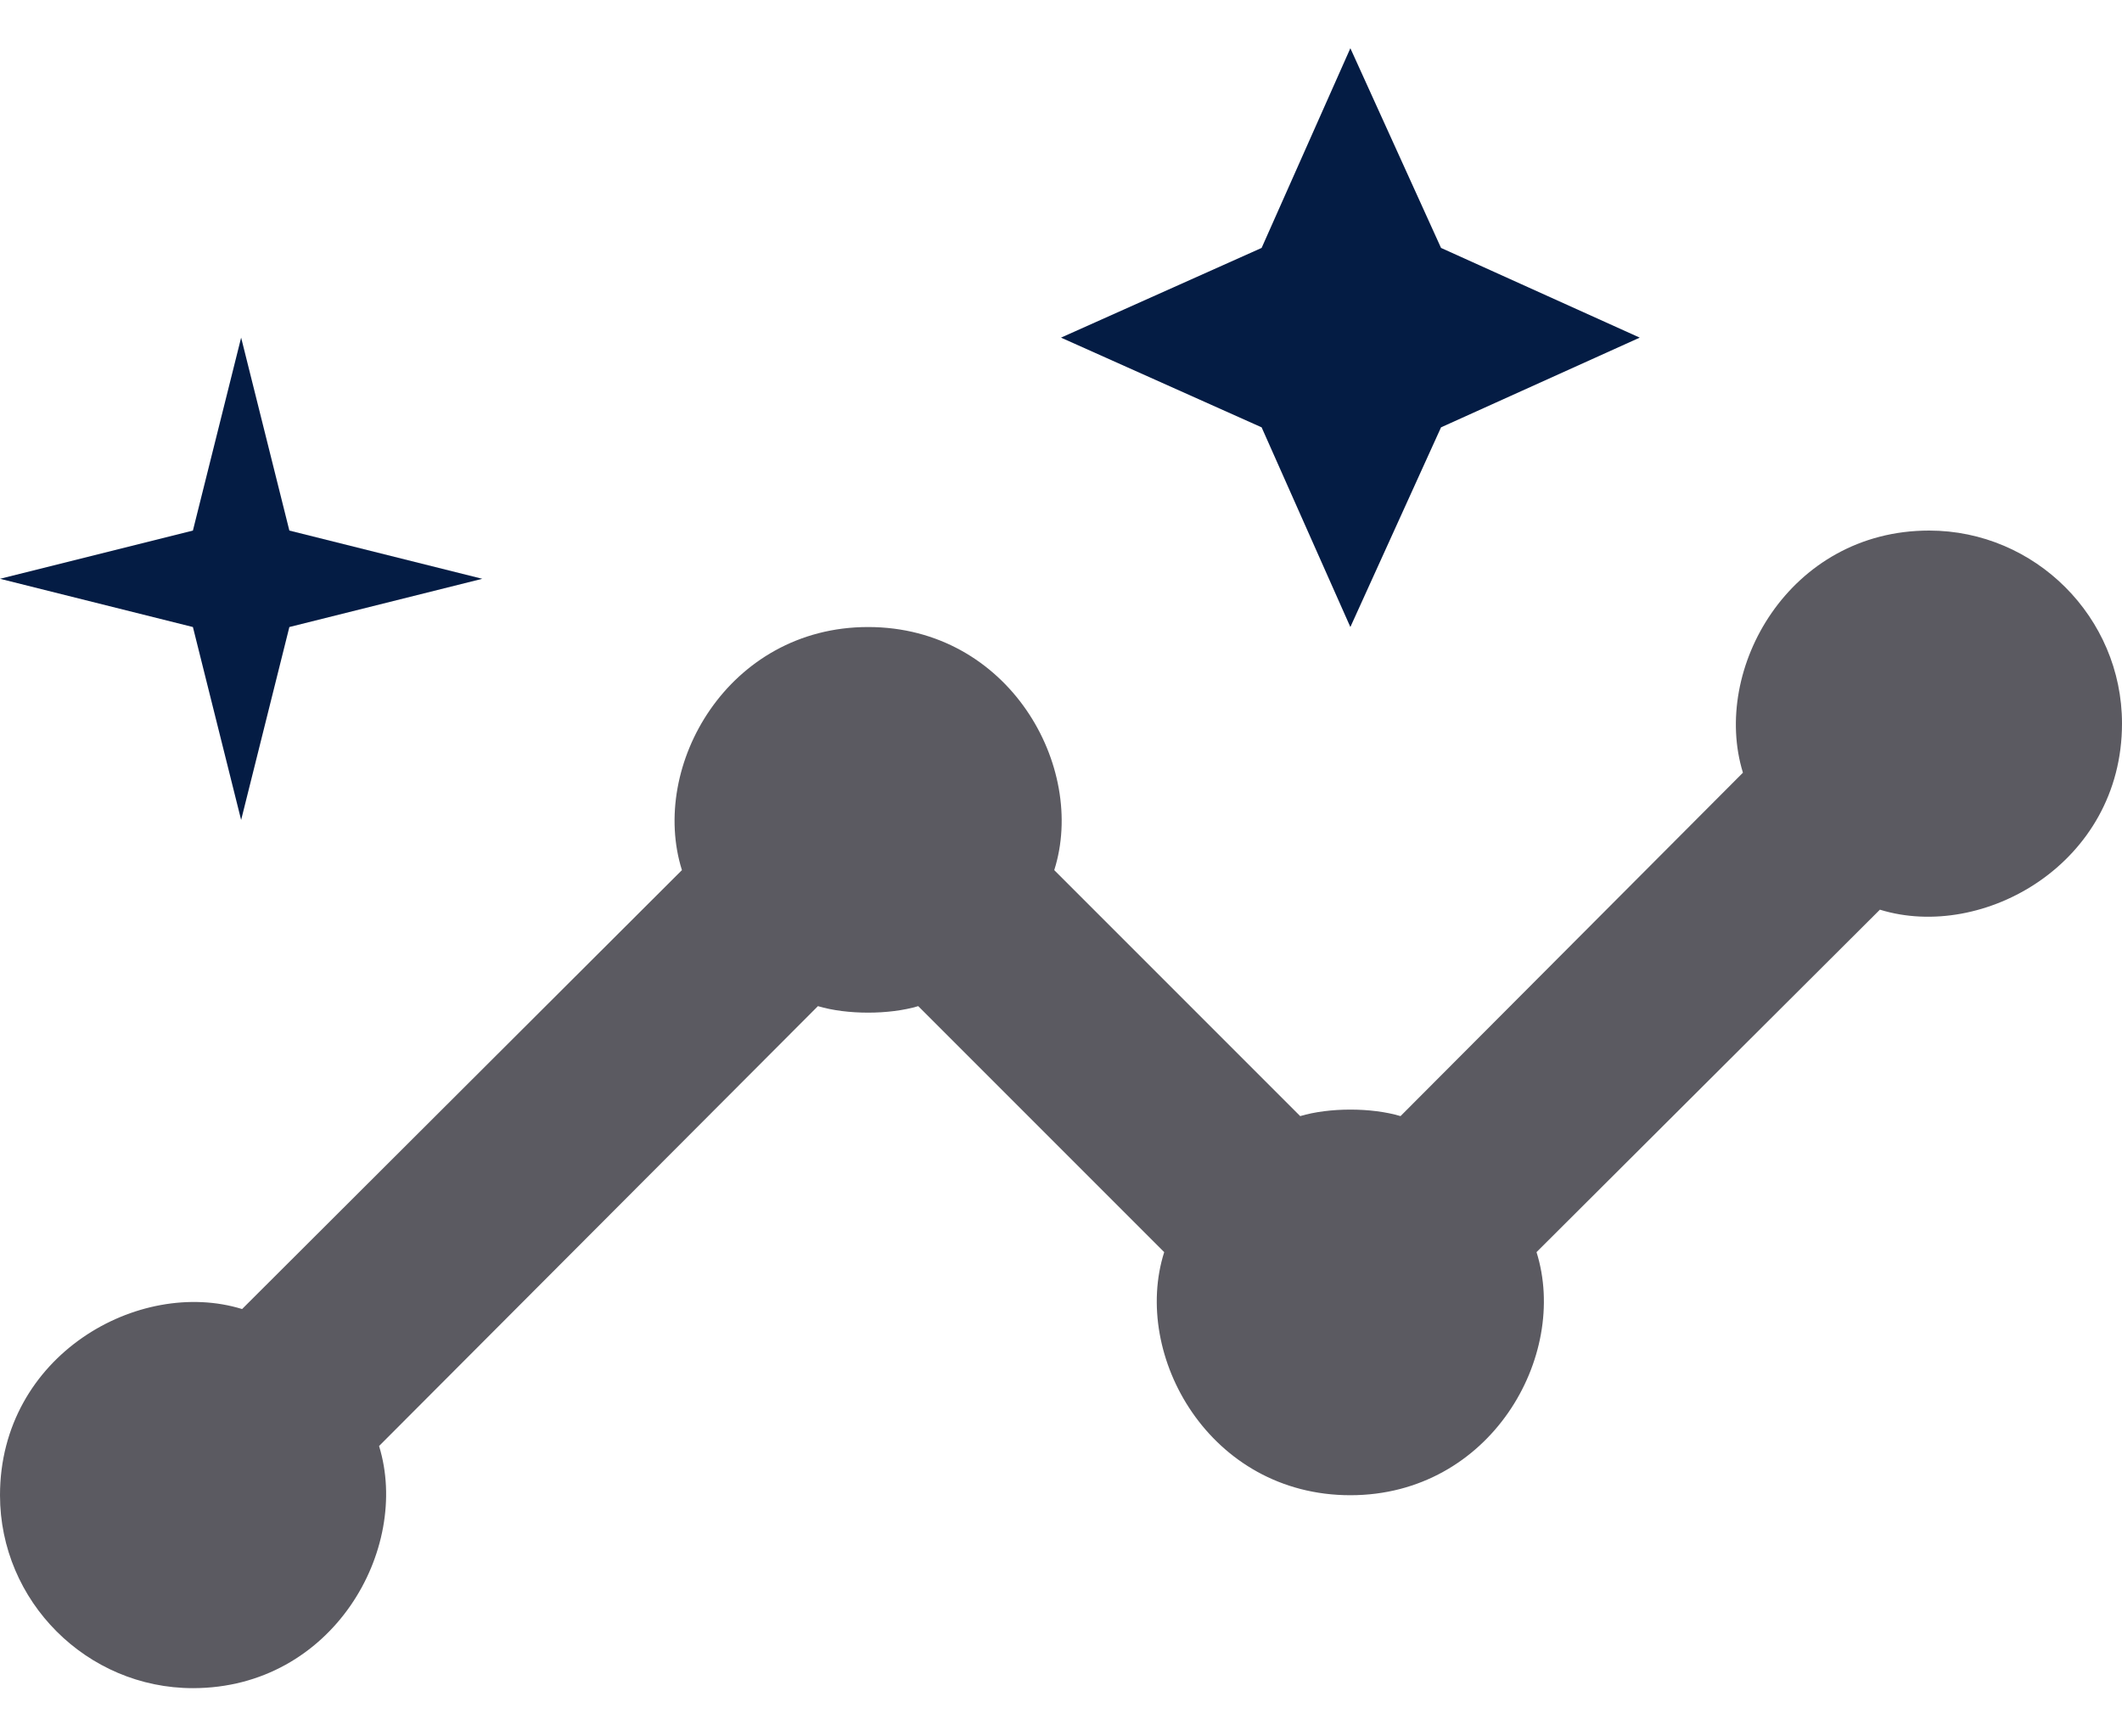 <svg width="22" height="18" viewBox="0 0 22 18" fill="none" xmlns="http://www.w3.org/2000/svg">
<path d="M20 5.5C18.55 5.5 17.74 6.94 18.07 8.01L14.52 11.57C14.22 11.48 13.78 11.48 13.48 11.57L10.93 9.02C11.27 7.95 10.46 6.5 9 6.5C7.55 6.5 6.73 7.94 7.07 9.02L2.51 13.57C1.44 13.24 0 14.05 0 15.5C0 16.6 0.9 17.5 2 17.5C3.45 17.5 4.26 16.06 3.93 14.99L8.48 10.43C8.78 10.52 9.22 10.52 9.52 10.43L12.07 12.98C11.73 14.05 12.54 15.5 14 15.5C15.45 15.5 16.27 14.06 15.93 12.98L19.49 9.43C20.56 9.76 22 8.95 22 7.5C22 6.4 21.1 5.5 20 5.5Z" fill="#5B5A61"/>
<path d="M14 6.5L14.94 4.43L17 3.5L14.94 2.57L14 0.5L13.08 2.57L11 3.5L13.08 4.43L14 6.5Z" fill="#041C44"/>
<path d="M2.5 8.5L3 6.5L5 6L3 5.5L2.5 3.5L2 5.5L0 6L2 6.5L2.5 8.5Z" fill="#041C44"/>
</svg>

